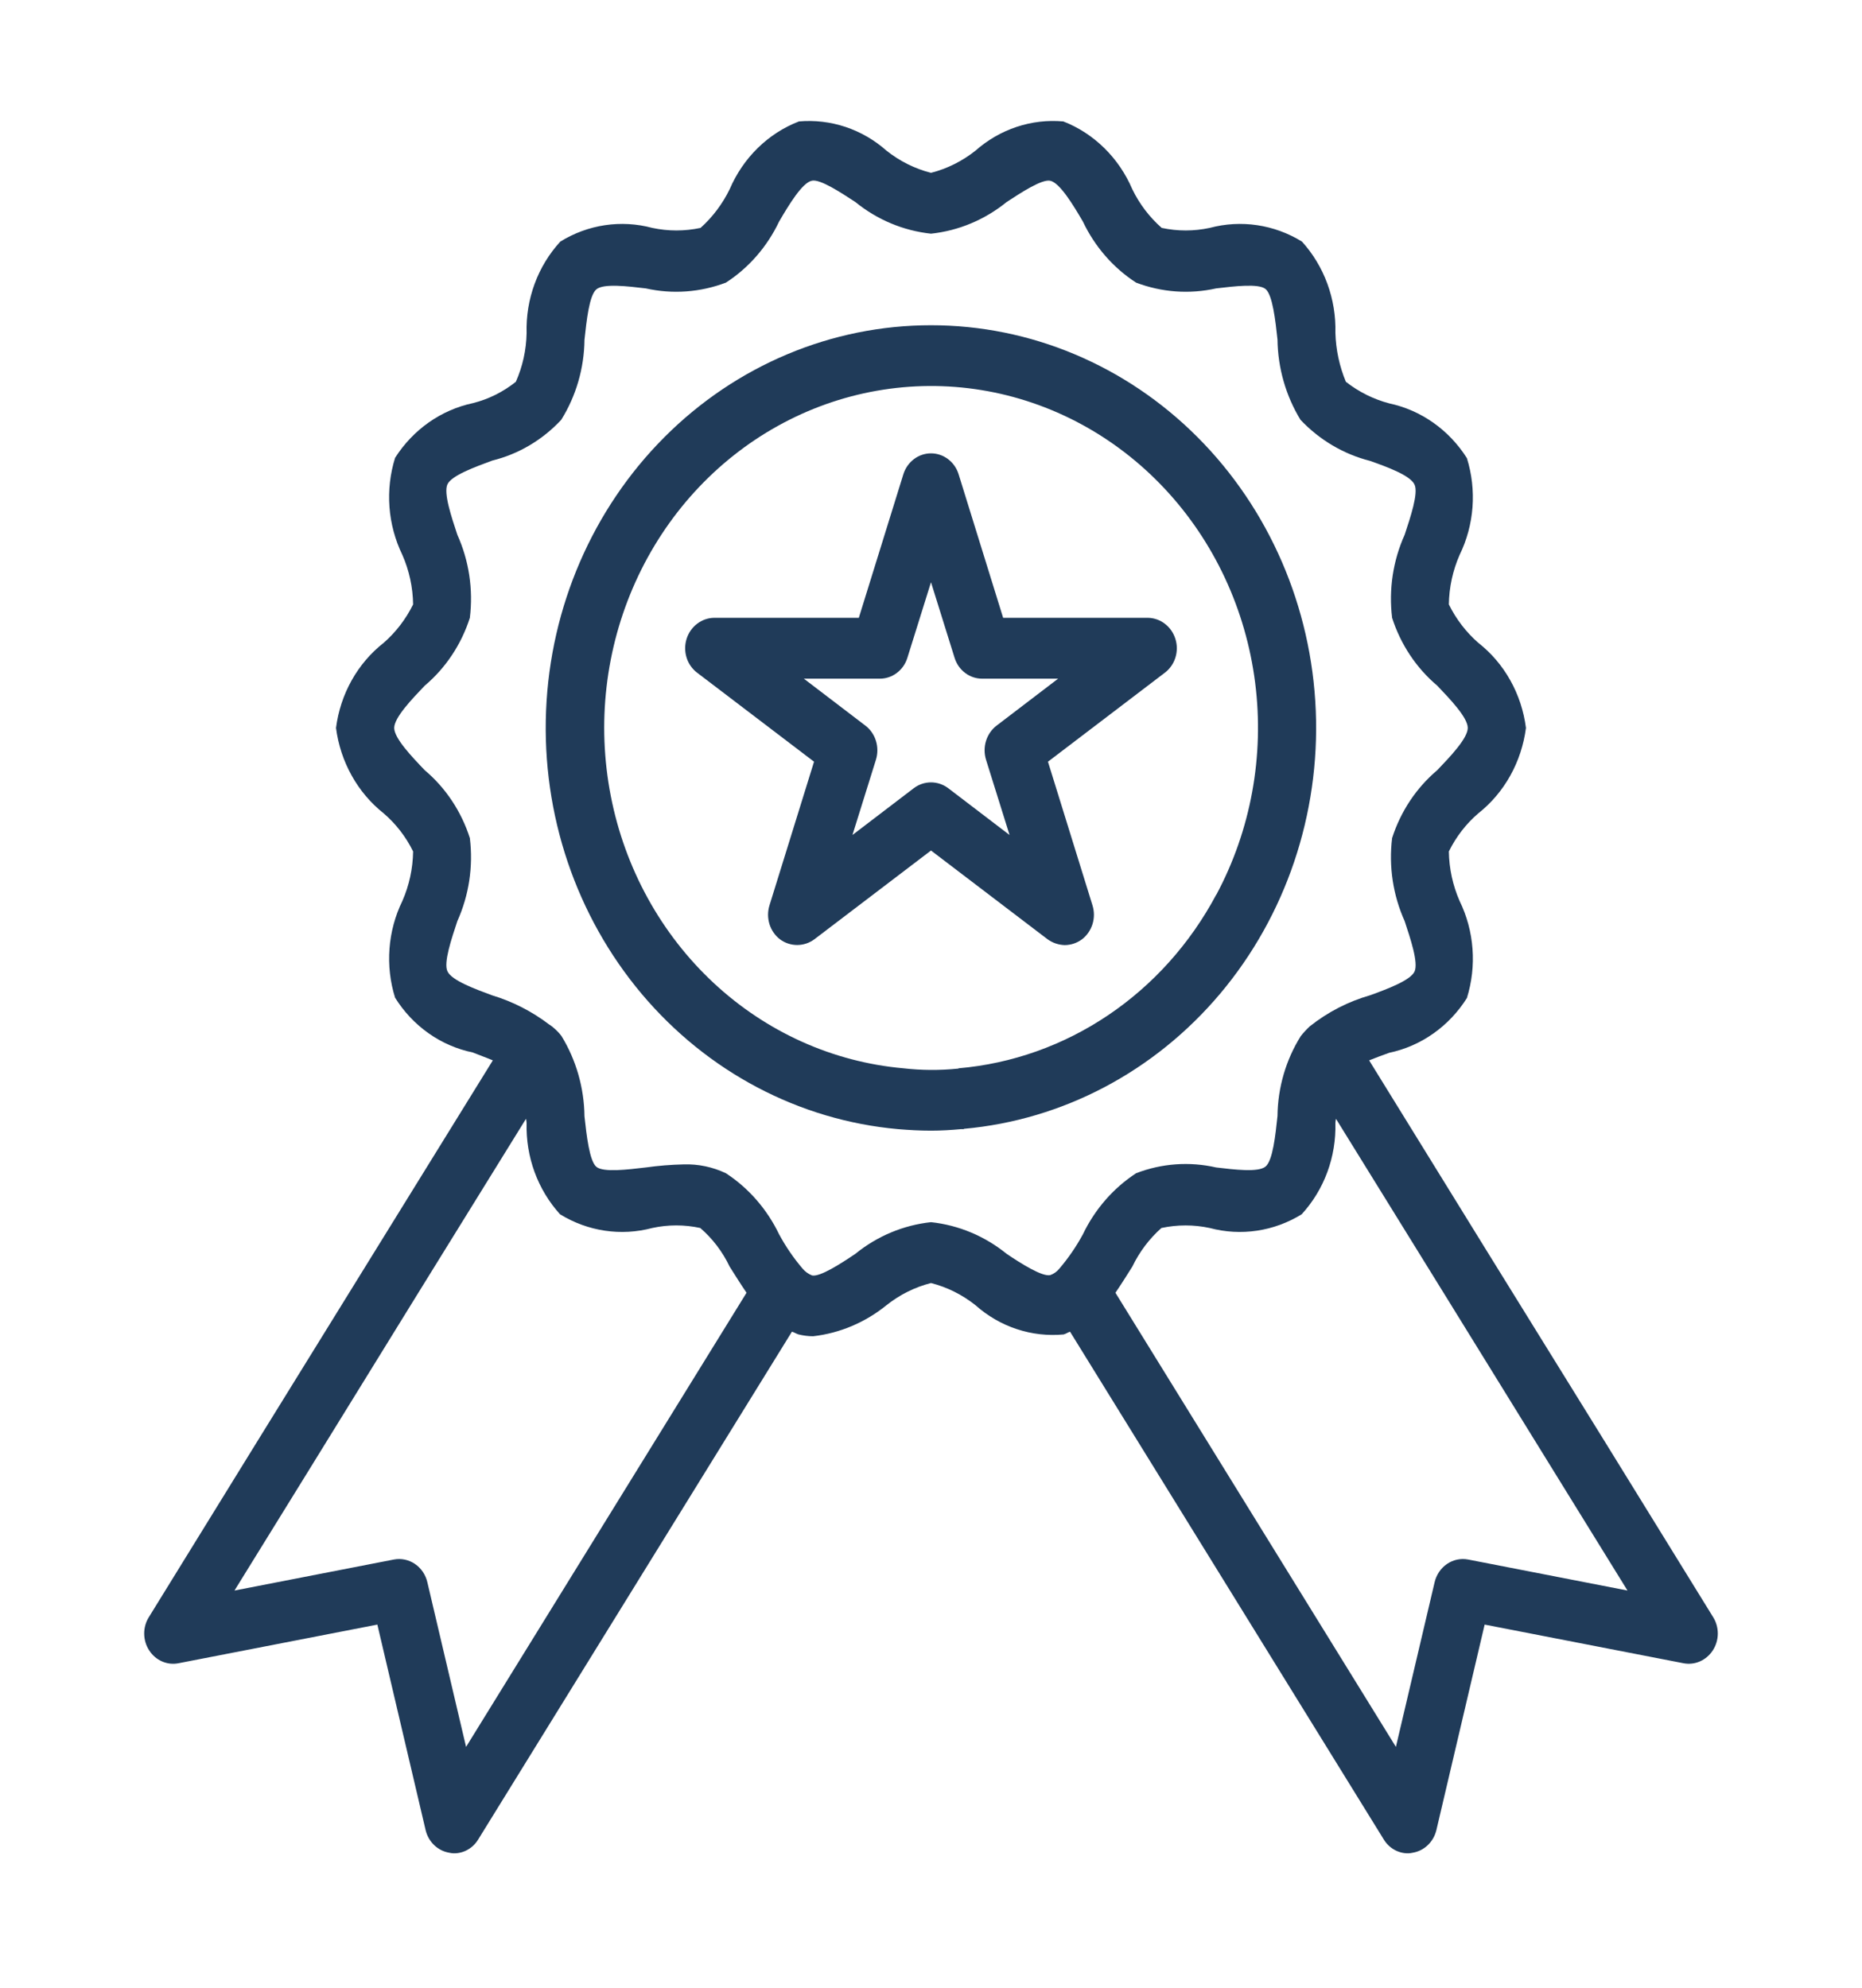<?xml version="1.0" encoding="UTF-8"?> <svg xmlns="http://www.w3.org/2000/svg" width="59" height="63" viewBox="0 0 59 63" fill="none"><path d="M37.243 20.24C37.182 20.048 37.065 19.88 36.907 19.761C36.751 19.642 36.562 19.577 36.368 19.575H31.786L30.375 15.027C30.315 14.834 30.198 14.666 30.04 14.547C29.883 14.428 29.694 14.364 29.5 14.364C29.305 14.364 29.116 14.428 28.959 14.547C28.802 14.666 28.684 14.834 28.624 15.027L27.213 19.575H22.632C22.438 19.577 22.249 19.642 22.092 19.761C21.935 19.88 21.817 20.048 21.756 20.24C21.695 20.435 21.695 20.644 21.756 20.839C21.817 21.033 21.937 21.202 22.097 21.32L25.794 24.134L24.383 28.682C24.322 28.876 24.322 29.085 24.381 29.279C24.441 29.472 24.558 29.642 24.715 29.762C24.874 29.879 25.064 29.942 25.259 29.942C25.454 29.942 25.644 29.879 25.803 29.762L29.5 26.948L33.196 29.762C33.357 29.877 33.546 29.94 33.74 29.945C33.935 29.943 34.125 29.879 34.284 29.762C34.441 29.642 34.558 29.472 34.618 29.279C34.678 29.085 34.677 28.876 34.616 28.682L33.206 24.134L36.902 21.32C37.062 21.202 37.182 21.033 37.243 20.839C37.305 20.644 37.305 20.435 37.243 20.24ZM31.583 22.987C31.425 23.106 31.307 23.275 31.245 23.469C31.184 23.663 31.183 23.872 31.242 24.066L31.989 26.456L30.044 24.972C29.885 24.853 29.695 24.789 29.5 24.789C29.304 24.789 29.114 24.853 28.956 24.972L27.011 26.456L27.757 24.066C27.816 23.872 27.815 23.663 27.754 23.469C27.693 23.275 27.575 23.106 27.416 22.987L25.471 21.503H27.877C28.072 21.504 28.262 21.44 28.419 21.32C28.577 21.201 28.694 21.032 28.753 20.838L29.5 18.448L30.246 20.838C30.305 21.032 30.422 21.201 30.58 21.32C30.737 21.44 30.927 21.504 31.122 21.503H33.528L31.583 22.987Z" fill="#203B59"></path><path d="M29.5 10.305C26.352 10.304 23.326 11.574 21.054 13.85C18.781 16.126 17.437 19.231 17.303 22.518C17.168 25.805 18.254 29.02 20.332 31.49C22.411 33.96 25.322 35.496 28.458 35.776C28.808 35.805 29.149 35.824 29.5 35.824C29.813 35.824 30.136 35.805 30.449 35.776H30.541V35.766C33.676 35.486 36.586 33.951 38.664 31.482C40.742 29.012 41.827 25.799 41.692 22.514C41.558 19.228 40.214 16.123 37.942 13.848C35.67 11.573 32.646 10.304 29.5 10.305ZM38.543 28.345C38.541 28.345 38.538 28.346 38.537 28.348C38.535 28.35 38.534 28.352 38.534 28.355C37.709 29.9 36.534 31.209 35.111 32.167C33.688 33.125 32.062 33.702 30.375 33.848L30.366 33.858H30.357C29.78 33.917 29.2 33.914 28.624 33.848C26.395 33.65 24.288 32.703 22.617 31.148C20.947 29.594 19.802 27.516 19.355 25.226C18.907 22.935 19.181 20.554 20.135 18.44C21.089 16.325 22.672 14.59 24.648 13.494C26.623 12.398 28.885 12 31.095 12.359C33.305 12.719 35.344 13.816 36.908 15.488C38.472 17.159 39.477 19.315 39.771 21.632C40.066 23.95 39.635 26.305 38.543 28.345Z" fill="#203B59"></path><path d="M54.28 51.233L50.813 45.615C48.334 41.616 45.857 37.61 43.383 33.597C43.577 33.52 43.798 33.434 44.019 33.357C44.519 33.252 44.994 33.045 45.416 32.747C45.839 32.449 46.201 32.067 46.481 31.622C46.637 31.119 46.698 30.588 46.658 30.061C46.619 29.533 46.48 29.019 46.25 28.548C46.034 28.054 45.917 27.52 45.909 26.977C46.138 26.513 46.454 26.103 46.84 25.772C47.251 25.447 47.596 25.041 47.855 24.576C48.114 24.111 48.283 23.597 48.352 23.064C48.284 22.532 48.116 22.019 47.856 21.556C47.597 21.092 47.251 20.688 46.84 20.366C46.456 20.03 46.139 19.617 45.909 19.151C45.917 18.609 46.034 18.074 46.25 17.581C46.48 17.111 46.618 16.598 46.658 16.072C46.697 15.546 46.637 15.018 46.481 14.516C46.2 14.072 45.838 13.69 45.415 13.392C44.993 13.095 44.519 12.887 44.019 12.781C43.523 12.65 43.056 12.418 42.646 12.097C42.442 11.607 42.329 11.08 42.314 10.546C42.328 10.014 42.241 9.486 42.059 8.989C41.877 8.493 41.604 8.04 41.254 7.654C40.373 7.112 39.322 6.956 38.331 7.221C37.83 7.329 37.312 7.329 36.81 7.221C36.424 6.882 36.107 6.466 35.879 5.997C35.669 5.505 35.368 5.062 34.993 4.693C34.618 4.324 34.177 4.036 33.694 3.848C33.195 3.803 32.692 3.861 32.214 4.02C31.736 4.179 31.293 4.435 30.91 4.773C30.491 5.106 30.011 5.346 29.5 5.476C28.988 5.346 28.508 5.106 28.089 4.773C27.708 4.435 27.266 4.18 26.79 4.021C26.314 3.863 25.812 3.804 25.314 3.848C24.83 4.035 24.387 4.321 24.01 4.69C23.633 5.06 23.331 5.504 23.12 5.997C22.892 6.463 22.579 6.879 22.198 7.221C21.694 7.329 21.173 7.329 20.668 7.221C19.681 6.956 18.633 7.112 17.755 7.654C17.401 8.039 17.124 8.494 16.941 8.992C16.757 9.49 16.671 10.021 16.686 10.555C16.676 11.088 16.56 11.614 16.345 12.097C15.943 12.418 15.481 12.648 14.989 12.772C13.979 12.985 13.09 13.609 12.519 14.506C12.362 15.009 12.302 15.54 12.341 16.067C12.381 16.595 12.52 17.109 12.749 17.581C12.966 18.074 13.082 18.609 13.09 19.151C12.86 19.617 12.544 20.03 12.159 20.366C11.748 20.688 11.403 21.092 11.143 21.556C10.884 22.019 10.715 22.532 10.647 23.064C10.716 23.597 10.885 24.111 11.145 24.576C11.404 25.041 11.749 25.447 12.159 25.772C12.545 26.103 12.862 26.513 13.09 26.977C13.082 27.52 12.966 28.054 12.749 28.548C12.52 29.017 12.381 29.53 12.342 30.056C12.302 30.582 12.362 31.111 12.519 31.612C12.798 32.059 13.159 32.442 13.582 32.74C14.004 33.038 14.48 33.244 14.98 33.347C15.192 33.434 15.414 33.511 15.616 33.597C13.136 37.607 10.66 41.612 8.186 45.615L4.72 51.233C4.62 51.391 4.567 51.576 4.569 51.765C4.571 51.954 4.626 52.138 4.729 52.294C4.829 52.449 4.971 52.57 5.136 52.642C5.302 52.714 5.484 52.734 5.66 52.698L11.957 51.474L13.487 57.989C13.531 58.171 13.626 58.336 13.758 58.462C13.891 58.589 14.056 58.672 14.233 58.702C14.282 58.713 14.331 58.72 14.381 58.721C14.536 58.723 14.688 58.682 14.823 58.605C14.959 58.527 15.073 58.415 15.155 58.278L25.093 42.194C25.167 42.213 25.232 42.261 25.305 42.281C25.456 42.318 25.611 42.338 25.766 42.338C26.612 42.241 27.416 41.901 28.089 41.355C28.508 41.022 28.988 40.782 29.5 40.652C30.011 40.782 30.491 41.022 30.91 41.355C31.294 41.696 31.738 41.954 32.218 42.112C32.697 42.271 33.203 42.328 33.703 42.281C33.777 42.261 33.842 42.213 33.906 42.194L43.844 58.278C43.926 58.415 44.041 58.527 44.176 58.605C44.312 58.682 44.464 58.723 44.618 58.721C44.668 58.72 44.718 58.713 44.766 58.702C44.943 58.672 45.109 58.589 45.241 58.462C45.374 58.336 45.468 58.171 45.513 57.989L47.043 51.474L53.34 52.698C53.516 52.733 53.697 52.713 53.863 52.641C54.028 52.569 54.17 52.448 54.271 52.294C54.373 52.138 54.429 51.954 54.431 51.765C54.432 51.576 54.38 51.391 54.28 51.233ZM14.768 55.349L13.542 50.135C13.487 49.896 13.347 49.688 13.149 49.553C12.952 49.419 12.713 49.368 12.482 49.412L7.43 50.395L9.735 46.666C12.04 42.926 14.35 39.187 16.667 35.448C16.677 35.492 16.683 35.537 16.686 35.583C16.672 36.114 16.758 36.643 16.94 37.139C17.122 37.635 17.396 38.089 17.746 38.474C18.627 39.016 19.677 39.172 20.668 38.908C21.17 38.799 21.688 38.799 22.189 38.908C22.578 39.243 22.895 39.66 23.12 40.132C23.296 40.411 23.471 40.69 23.655 40.96L14.768 55.349ZM33.556 40.209C33.481 40.297 33.386 40.363 33.279 40.401C33.021 40.459 32.339 40.026 31.897 39.727C31.203 39.164 30.373 38.817 29.5 38.724C28.627 38.817 27.796 39.164 27.103 39.727C26.66 40.026 25.978 40.469 25.729 40.411C25.616 40.366 25.515 40.293 25.434 40.199C25.149 39.865 24.898 39.5 24.688 39.11C24.306 38.315 23.722 37.644 23.001 37.173C22.581 36.974 22.124 36.878 21.664 36.893C21.263 36.902 20.863 36.934 20.465 36.99C19.894 37.057 19.119 37.154 18.898 36.971C18.677 36.787 18.585 35.968 18.52 35.371C18.509 34.468 18.257 33.587 17.792 32.827C17.719 32.73 17.635 32.643 17.543 32.566C17.508 32.535 17.471 32.506 17.432 32.48L17.423 32.47H17.414C16.863 32.049 16.245 31.732 15.589 31.535C15.045 31.333 14.307 31.063 14.178 30.774C14.049 30.504 14.307 29.743 14.492 29.184C14.861 28.364 14.998 27.451 14.888 26.553C14.617 25.709 14.122 24.963 13.459 24.404C13.053 23.98 12.491 23.392 12.491 23.064C12.491 22.736 13.053 22.149 13.459 21.724C14.122 21.165 14.617 20.419 14.888 19.576C14.998 18.677 14.861 17.764 14.492 16.945C14.307 16.386 14.049 15.624 14.178 15.345C14.307 15.065 15.054 14.795 15.598 14.593C16.429 14.389 17.187 13.941 17.783 13.302C18.254 12.547 18.51 11.668 18.52 10.767C18.585 10.17 18.668 9.36 18.898 9.167C19.129 8.975 19.894 9.071 20.465 9.138C21.31 9.327 22.189 9.263 23.001 8.955C23.725 8.487 24.309 7.816 24.688 7.018C24.992 6.498 25.416 5.794 25.72 5.727C25.978 5.659 26.66 6.112 27.103 6.401C27.796 6.964 28.627 7.311 29.5 7.404C30.373 7.311 31.203 6.964 31.897 6.401C32.339 6.112 33.012 5.669 33.279 5.727C33.584 5.794 34.008 6.498 34.312 7.018C34.691 7.816 35.275 8.487 35.999 8.955C36.811 9.263 37.689 9.327 38.534 9.138C39.106 9.071 39.88 8.975 40.101 9.158C40.323 9.341 40.415 10.16 40.479 10.758C40.491 11.66 40.743 12.541 41.208 13.302C41.812 13.941 42.575 14.391 43.411 14.603C43.955 14.795 44.692 15.065 44.821 15.354C44.95 15.624 44.692 16.386 44.508 16.945C44.139 17.764 44.001 18.677 44.111 19.576C44.382 20.419 44.878 21.165 45.54 21.724C45.946 22.149 46.508 22.736 46.508 23.064C46.508 23.392 45.946 23.98 45.54 24.404C44.878 24.963 44.382 25.709 44.111 26.553C44.001 27.451 44.139 28.364 44.508 29.184C44.692 29.743 44.95 30.504 44.821 30.784C44.692 31.063 43.946 31.342 43.411 31.535C42.721 31.732 42.073 32.066 41.503 32.518C41.4 32.614 41.305 32.717 41.217 32.827C40.745 33.581 40.489 34.46 40.479 35.361C40.415 35.959 40.332 36.768 40.101 36.961C39.871 37.154 39.106 37.057 38.534 36.99C37.69 36.797 36.81 36.86 35.999 37.173C35.277 37.644 34.693 38.315 34.312 39.11C34.099 39.504 33.845 39.872 33.556 40.209ZM46.518 49.412C46.286 49.368 46.047 49.419 45.85 49.553C45.653 49.688 45.513 49.896 45.457 50.135L44.231 55.349L35.344 40.96C35.529 40.69 35.704 40.411 35.879 40.132C36.105 39.663 36.419 39.247 36.801 38.908C37.306 38.8 37.827 38.8 38.331 38.908C39.319 39.172 40.367 39.016 41.245 38.474C41.597 38.09 41.874 37.637 42.057 37.141C42.241 36.644 42.328 36.115 42.314 35.583C42.316 35.537 42.322 35.492 42.332 35.448C44.646 39.187 46.957 42.926 49.265 46.666L51.569 50.395L46.518 49.412Z" fill="#203B59"></path></svg> 